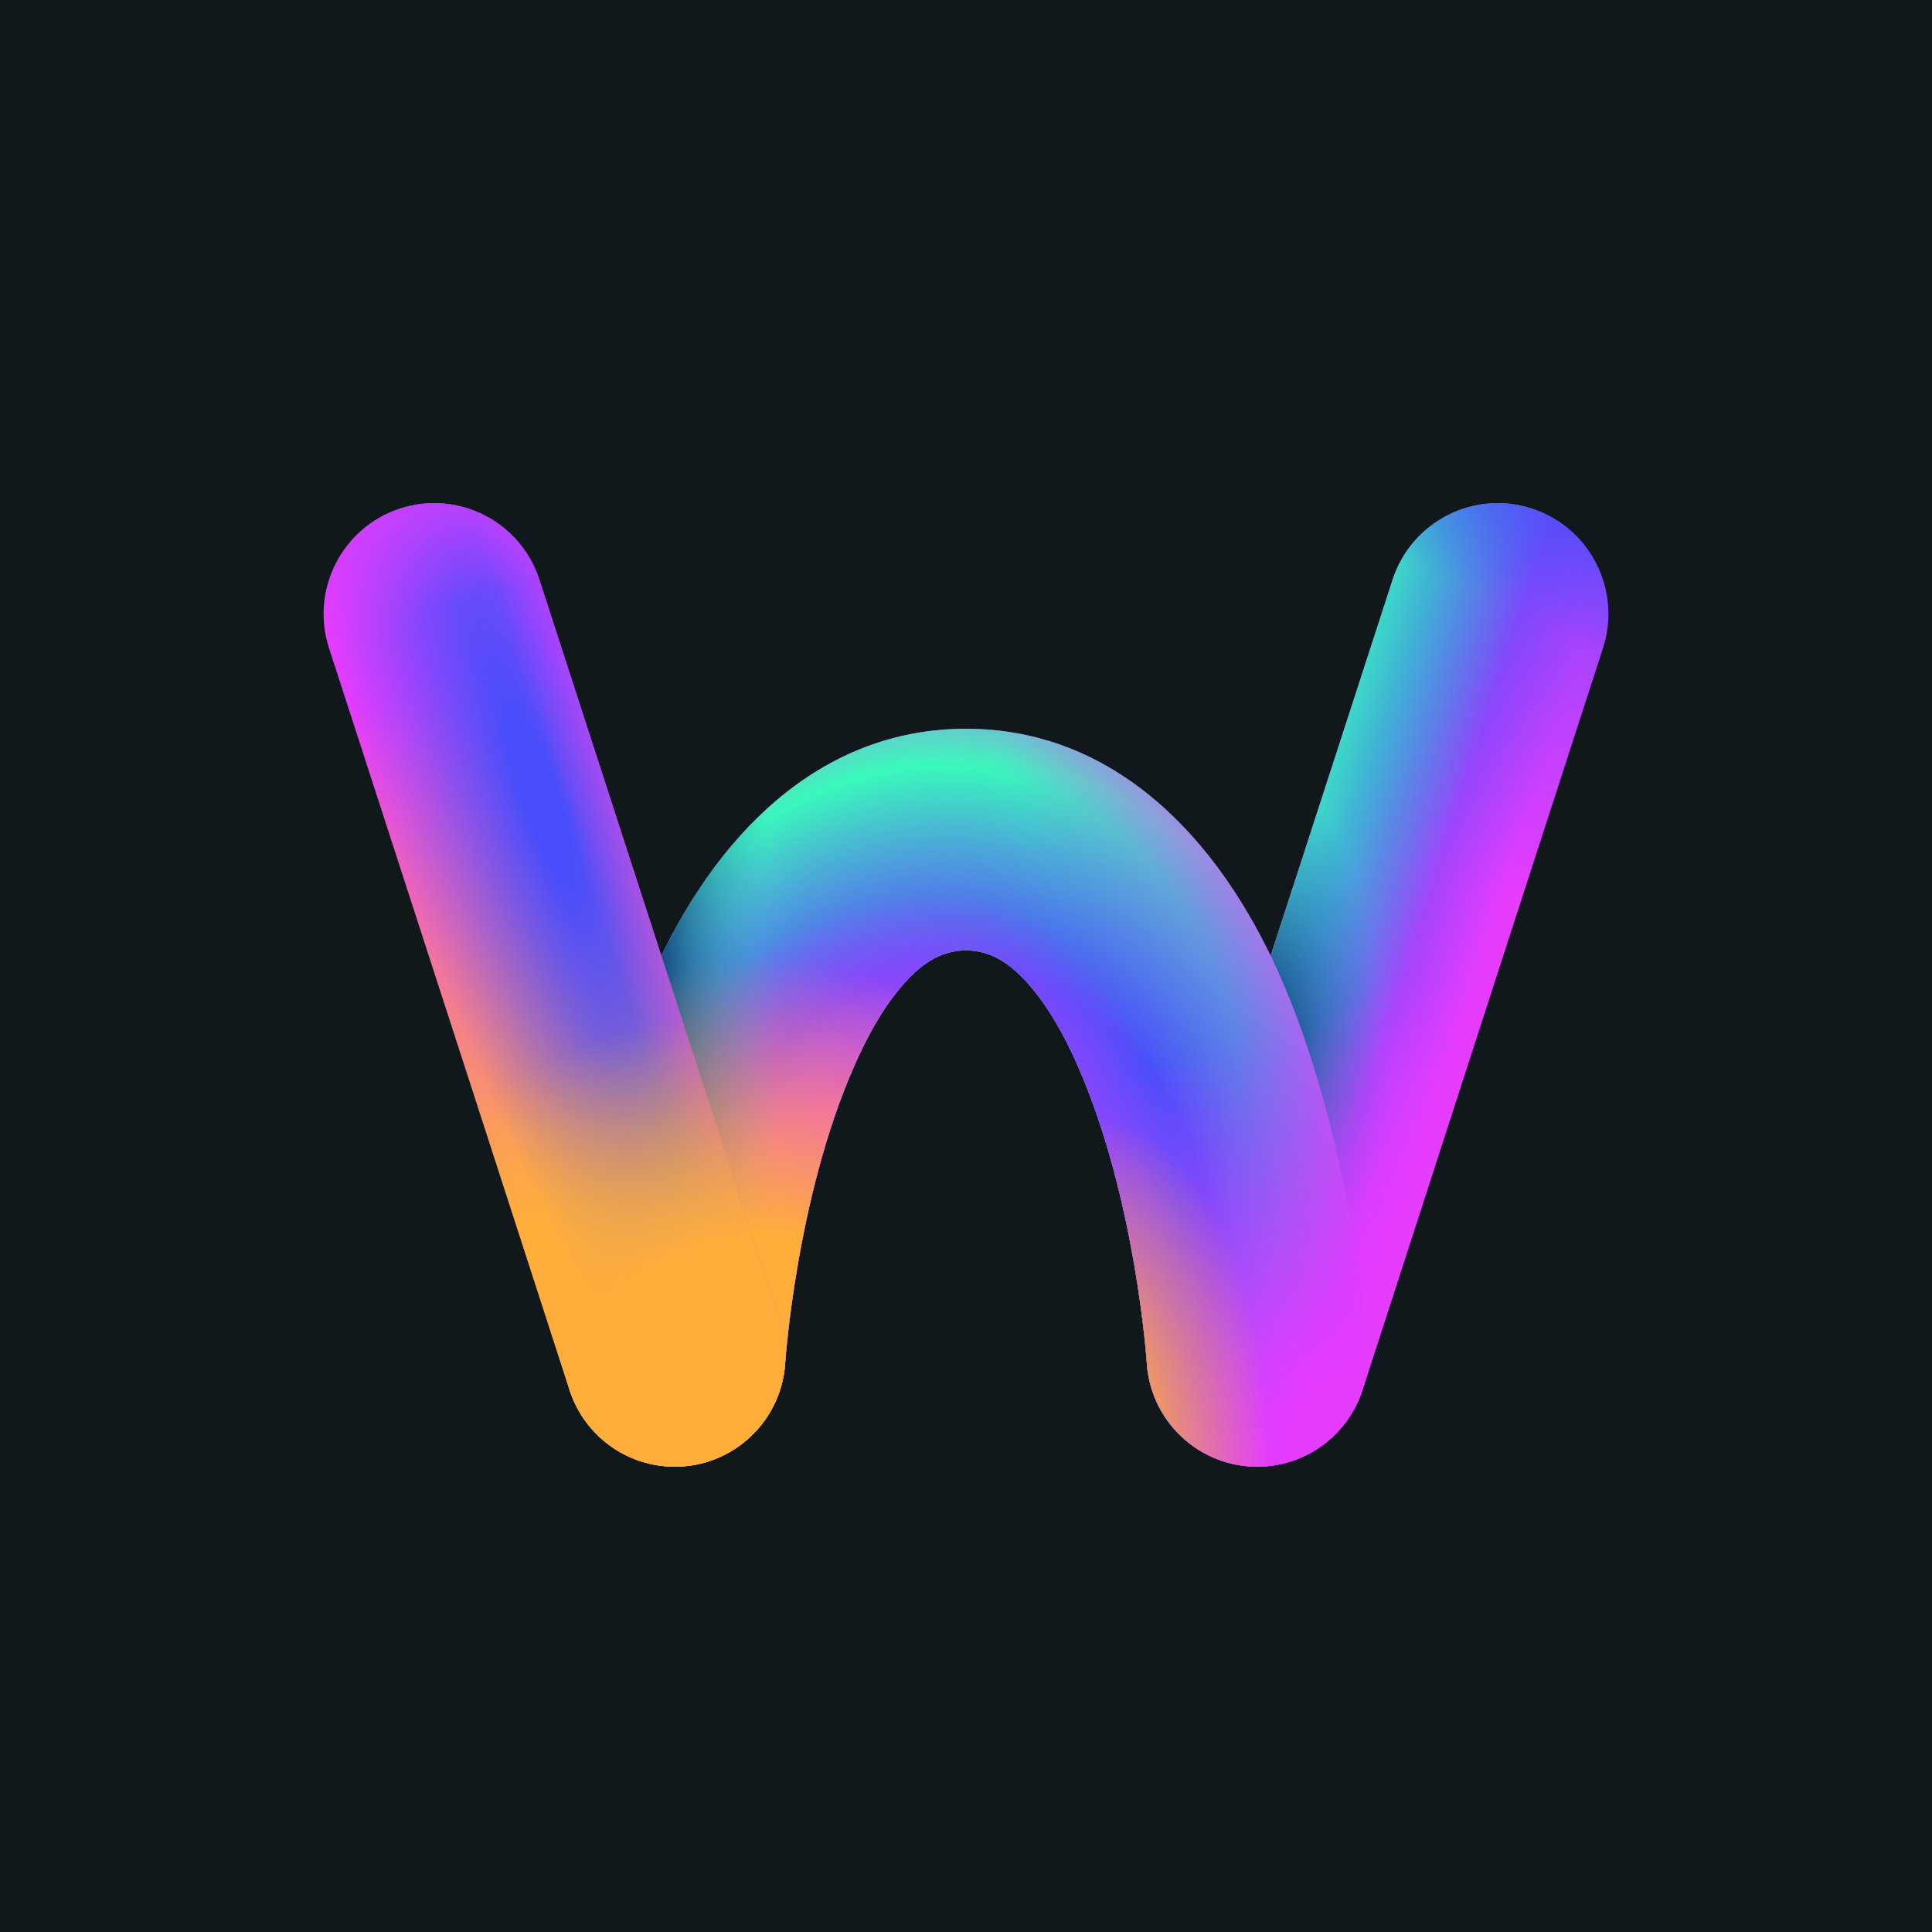 <svg width="600" height="600" viewBox="0 0 600 600" fill="none" xmlns="http://www.w3.org/2000/svg">
<rect width="600" height="600" fill="#11181C"/>
<path fill-rule="evenodd" clip-rule="evenodd" d="M423.106 431.721L497.812 201.319C503.674 183.254 493.786 163.813 475.76 157.948C457.733 152.084 438.334 161.983 432.481 180.047L357.775 410.441C351.913 428.505 361.801 447.947 379.827 453.811C397.854 459.684 417.255 449.785 423.106 431.721Z" fill="url(#paint0_linear_14899_87)"/>
<path fill-rule="evenodd" clip-rule="evenodd" d="M423.106 431.721L497.812 201.319C503.674 183.254 493.786 163.813 475.76 157.948C457.733 152.084 438.334 161.983 432.481 180.047L357.775 410.441C351.913 428.505 361.801 447.947 379.827 453.811C397.854 459.684 417.255 449.785 423.106 431.721Z" fill="url(#paint1_linear_14899_87)"/>
<path fill-rule="evenodd" clip-rule="evenodd" d="M423.106 431.721L497.812 201.319C503.674 183.254 493.786 163.813 475.76 157.948C457.733 152.084 438.334 161.983 432.481 180.047L357.775 410.441C351.913 428.505 361.801 447.947 379.827 453.811C397.854 459.684 417.255 449.785 423.106 431.721Z" fill="url(#paint2_linear_14899_87)" fill-opacity="0.8"/>
<path fill-rule="evenodd" clip-rule="evenodd" d="M423.106 431.721L497.812 201.319C503.674 183.254 493.786 163.813 475.76 157.948C457.733 152.084 438.334 161.983 432.481 180.047L357.775 410.441C351.913 428.505 361.801 447.947 379.827 453.811C397.854 459.684 417.255 449.785 423.106 431.721Z" fill="url(#paint3_radial_14899_87)"/>
<path fill-rule="evenodd" clip-rule="evenodd" d="M423.106 431.721L497.812 201.319C503.674 183.254 493.786 163.813 475.76 157.948C457.733 152.084 438.334 161.983 432.481 180.047L357.775 410.441C351.913 428.505 361.801 447.947 379.827 453.811C397.854 459.684 417.255 449.785 423.106 431.721Z" fill="url(#paint4_radial_14899_87)"/>
<path fill-rule="evenodd" clip-rule="evenodd" d="M423.106 431.721L497.812 201.319C503.674 183.254 493.786 163.813 475.76 157.948C457.733 152.084 438.334 161.983 432.481 180.047L357.775 410.441C351.913 428.505 361.801 447.947 379.827 453.811C397.854 459.684 417.255 449.785 423.106 431.721Z" fill="url(#paint5_radial_14899_87)"/>
<path fill-rule="evenodd" clip-rule="evenodd" d="M299.99 295.161C308.469 295.161 314.721 300.136 320.051 306.375C325.974 313.321 330.703 321.931 334.721 331.072C352.784 372.106 356.166 423.442 356.166 423.442C357.461 442.395 373.87 456.721 392.785 455.422C411.697 454.124 425.993 437.672 424.698 418.727C424.698 418.727 420.159 354.608 397.576 303.291C378.209 259.285 345.418 226.319 299.998 226.319C254.581 226.319 221.788 259.285 202.423 303.291C179.831 354.608 175.3 418.727 175.3 418.727C174.005 437.68 188.301 454.124 207.214 455.422C226.128 456.721 242.538 442.395 243.832 423.442C243.832 423.442 247.215 372.116 265.276 331.072C269.293 321.939 274.024 313.321 279.946 306.375C285.268 300.136 291.52 295.161 299.99 295.161Z" fill="#E63CFE"/>
<path fill-rule="evenodd" clip-rule="evenodd" d="M299.99 295.161C308.469 295.161 314.721 300.136 320.051 306.375C325.974 313.321 330.703 321.931 334.721 331.072C352.784 372.106 356.166 423.442 356.166 423.442C357.461 442.395 373.87 456.721 392.785 455.422C411.697 454.124 425.993 437.672 424.698 418.727C424.698 418.727 420.159 354.608 397.576 303.291C378.209 259.285 345.418 226.319 299.998 226.319C254.581 226.319 221.788 259.285 202.423 303.291C179.831 354.608 175.3 418.727 175.3 418.727C174.005 437.68 188.301 454.124 207.214 455.422C226.128 456.721 242.538 442.395 243.832 423.442C243.832 423.442 247.215 372.116 265.276 331.072C269.293 321.939 274.024 313.321 279.946 306.375C285.268 300.136 291.52 295.161 299.99 295.161Z" fill="url(#paint6_radial_14899_87)"/>
<path fill-rule="evenodd" clip-rule="evenodd" d="M299.99 295.161C308.469 295.161 314.721 300.136 320.051 306.375C325.974 313.321 330.703 321.931 334.721 331.072C352.784 372.106 356.166 423.442 356.166 423.442C357.461 442.395 373.87 456.721 392.785 455.422C411.697 454.124 425.993 437.672 424.698 418.727C424.698 418.727 420.159 354.608 397.576 303.291C378.209 259.285 345.418 226.319 299.998 226.319C254.581 226.319 221.788 259.285 202.423 303.291C179.831 354.608 175.3 418.727 175.3 418.727C174.005 437.68 188.301 454.124 207.214 455.422C226.128 456.721 242.538 442.395 243.832 423.442C243.832 423.442 247.215 372.116 265.276 331.072C269.293 321.939 274.024 313.321 279.946 306.375C285.268 300.136 291.52 295.161 299.99 295.161Z" fill="url(#paint7_radial_14899_87)"/>
<path fill-rule="evenodd" clip-rule="evenodd" d="M299.99 295.161C308.469 295.161 314.721 300.136 320.051 306.375C325.974 313.321 330.703 321.931 334.721 331.072C352.784 372.106 356.166 423.442 356.166 423.442C357.461 442.395 373.87 456.721 392.785 455.422C411.697 454.124 425.993 437.672 424.698 418.727C424.698 418.727 420.159 354.608 397.576 303.291C378.209 259.285 345.418 226.319 299.998 226.319C254.581 226.319 221.788 259.285 202.423 303.291C179.831 354.608 175.3 418.727 175.3 418.727C174.005 437.68 188.301 454.124 207.214 455.422C226.128 456.721 242.538 442.395 243.832 423.442C243.832 423.442 247.215 372.116 265.276 331.072C269.293 321.939 274.024 313.321 279.946 306.375C285.268 300.136 291.52 295.161 299.99 295.161Z" fill="url(#paint8_radial_14899_87)"/>
<path fill-rule="evenodd" clip-rule="evenodd" d="M299.99 295.161C308.469 295.161 314.721 300.136 320.051 306.375C325.974 313.321 330.703 321.931 334.721 331.072C352.784 372.106 356.166 423.442 356.166 423.442C357.461 442.395 373.87 456.721 392.785 455.422C411.697 454.124 425.993 437.672 424.698 418.727C424.698 418.727 420.159 354.608 397.576 303.291C378.209 259.285 345.418 226.319 299.998 226.319C254.581 226.319 221.788 259.285 202.423 303.291C179.831 354.608 175.3 418.727 175.3 418.727C174.005 437.68 188.301 454.124 207.214 455.422C226.128 456.721 242.538 442.395 243.832 423.442C243.832 423.442 247.215 372.116 265.276 331.072C269.293 321.939 274.024 313.321 279.946 306.375C285.268 300.136 291.52 295.161 299.99 295.161Z" fill="url(#paint9_radial_14899_87)"/>
<path fill-rule="evenodd" clip-rule="evenodd" d="M299.99 295.161C308.469 295.161 314.721 300.136 320.051 306.375C325.974 313.321 330.703 321.931 334.721 331.072C352.784 372.106 356.166 423.442 356.166 423.442C357.461 442.395 373.87 456.721 392.785 455.422C411.697 454.124 425.993 437.672 424.698 418.727C424.698 418.727 420.159 354.608 397.576 303.291C378.209 259.285 345.418 226.319 299.998 226.319C254.581 226.319 221.788 259.285 202.423 303.291C179.831 354.608 175.3 418.727 175.3 418.727C174.005 437.68 188.301 454.124 207.214 455.422C226.128 456.721 242.538 442.395 243.832 423.442C243.832 423.442 247.215 372.116 265.276 331.072C269.293 321.939 274.024 313.321 279.946 306.375C285.268 300.136 291.52 295.161 299.99 295.161Z" fill="url(#paint10_radial_14899_87)"/>
<path fill-rule="evenodd" clip-rule="evenodd" d="M299.99 295.161C308.469 295.161 314.721 300.136 320.051 306.375C325.974 313.321 330.703 321.931 334.721 331.072C352.784 372.106 356.166 423.442 356.166 423.442C357.461 442.395 373.87 456.721 392.785 455.422C411.697 454.124 425.993 437.672 424.698 418.727C424.698 418.727 420.159 354.608 397.576 303.291C378.209 259.285 345.418 226.319 299.998 226.319C254.581 226.319 221.788 259.285 202.423 303.291C179.831 354.608 175.3 418.727 175.3 418.727C174.005 437.68 188.301 454.124 207.214 455.422C226.128 456.721 242.538 442.395 243.832 423.442C243.832 423.442 247.215 372.116 265.276 331.072C269.293 321.939 274.024 313.321 279.946 306.375C285.268 300.136 291.52 295.161 299.99 295.161Z" fill="url(#paint11_radial_14899_87)"/>
<path fill-rule="evenodd" clip-rule="evenodd" d="M299.99 295.161C308.469 295.161 314.721 300.136 320.051 306.375C325.974 313.321 330.703 321.931 334.721 331.072C352.784 372.106 356.166 423.442 356.166 423.442C357.461 442.395 373.87 456.721 392.785 455.422C411.697 454.124 425.993 437.672 424.698 418.727C424.698 418.727 420.159 354.608 397.576 303.291C378.209 259.285 345.418 226.319 299.998 226.319C254.581 226.319 221.788 259.285 202.423 303.291C179.831 354.608 175.3 418.727 175.3 418.727C174.005 437.68 188.301 454.124 207.214 455.422C226.128 456.721 242.538 442.395 243.832 423.442C243.832 423.442 247.215 372.116 265.276 331.072C269.293 321.939 274.024 313.321 279.946 306.375C285.268 300.136 291.52 295.161 299.99 295.161Z" fill="url(#paint12_radial_14899_87)"/>
<path fill-rule="evenodd" clip-rule="evenodd" d="M299.99 295.161C308.469 295.161 314.721 300.136 320.051 306.375C325.974 313.321 330.703 321.931 334.721 331.072C352.784 372.106 356.166 423.442 356.166 423.442C357.461 442.395 373.87 456.721 392.785 455.422C411.697 454.124 425.993 437.672 424.698 418.727C424.698 418.727 420.159 354.608 397.576 303.291C378.209 259.285 345.418 226.319 299.998 226.319C254.581 226.319 221.788 259.285 202.423 303.291C179.831 354.608 175.3 418.727 175.3 418.727C174.005 437.68 188.301 454.124 207.214 455.422C226.128 456.721 242.538 442.395 243.832 423.442C243.832 423.442 247.215 372.116 265.276 331.072C269.293 321.939 274.024 313.321 279.946 306.375C285.268 300.136 291.52 295.161 299.99 295.161Z" fill="url(#paint13_radial_14899_87)"/>
<path fill-rule="evenodd" clip-rule="evenodd" d="M242.226 410.441L167.521 180.039C161.668 161.974 142.277 152.066 124.241 157.939C106.215 163.813 96.328 183.245 102.189 201.31L176.895 431.711C182.756 449.776 202.148 459.684 220.174 453.811C238.201 447.937 248.088 428.505 242.226 410.441Z" fill="url(#paint14_linear_14899_87)"/>
<path fill-rule="evenodd" clip-rule="evenodd" d="M242.226 410.441L167.521 180.039C161.668 161.974 142.277 152.066 124.241 157.939C106.215 163.813 96.328 183.245 102.189 201.31L176.895 431.711C182.756 449.776 202.148 459.684 220.174 453.811C238.201 447.937 248.088 428.505 242.226 410.441Z" fill="url(#paint15_radial_14899_87)"/>
<path fill-rule="evenodd" clip-rule="evenodd" d="M242.226 410.441L167.521 180.039C161.668 161.974 142.277 152.066 124.241 157.939C106.215 163.813 96.328 183.245 102.189 201.31L176.895 431.711C182.756 449.776 202.148 459.684 220.174 453.811C238.201 447.937 248.088 428.505 242.226 410.441Z" fill="url(#paint16_linear_14899_87)"/>
<path fill-rule="evenodd" clip-rule="evenodd" d="M242.226 410.441L167.521 180.039C161.668 161.974 142.277 152.066 124.241 157.939C106.215 163.813 96.328 183.245 102.189 201.31L176.895 431.711C182.756 449.776 202.148 459.684 220.174 453.811C238.201 447.937 248.088 428.505 242.226 410.441Z" fill="url(#paint17_radial_14899_87)"/>
<path fill-rule="evenodd" clip-rule="evenodd" d="M242.226 410.441L167.521 180.039C161.668 161.974 142.277 152.066 124.241 157.939C106.215 163.813 96.328 183.245 102.189 201.31L176.895 431.711C182.756 449.776 202.148 459.684 220.174 453.811C238.201 447.937 248.088 428.505 242.226 410.441Z" fill="url(#paint18_radial_14899_87)"/>
<defs>
<linearGradient id="paint0_linear_14899_87" x1="537.769" y1="80.773" x2="425.899" y2="442.509" gradientUnits="userSpaceOnUse">
<stop stop-color="#4A4EFA"/>
<stop offset="0.549" stop-color="#E63CFE"/>
</linearGradient>
<linearGradient id="paint1_linear_14899_87" x1="397.268" y1="289.303" x2="460.64" y2="309.816" gradientUnits="userSpaceOnUse">
<stop offset="0.16" stop-color="#4A4EFA"/>
<stop offset="0.946" stop-color="#4A4EFA" stop-opacity="0"/>
</linearGradient>
<linearGradient id="paint2_linear_14899_87" x1="406.871" y1="258.887" x2="446.69" y2="271.623" gradientUnits="userSpaceOnUse">
<stop stop-color="#39FBBB"/>
<stop offset="1" stop-color="#39FBBB" stop-opacity="0"/>
</linearGradient>
<radialGradient id="paint3_radial_14899_87" cx="0" cy="0" r="1" gradientUnits="userSpaceOnUse" gradientTransform="translate(392.157 343.14) rotate(-64.165) scale(207.633 207.631)">
<stop offset="0.832" stop-color="#4A4EFA" stop-opacity="0"/>
<stop offset="1" stop-color="#4A4EFA" stop-opacity="0.75"/>
</radialGradient>
<radialGradient id="paint4_radial_14899_87" cx="0" cy="0" r="1" gradientUnits="userSpaceOnUse" gradientTransform="translate(388.131 329.436) scale(46.291 98.999)">
<stop offset="0.169" stop-color="#11417A"/>
<stop offset="0.926" stop-color="#4069D4" stop-opacity="0"/>
</radialGradient>
<radialGradient id="paint5_radial_14899_87" cx="0" cy="0" r="1" gradientUnits="userSpaceOnUse" gradientTransform="translate(441.713 455.503) rotate(-90) scale(153.113 73.381)">
<stop offset="0.349" stop-color="#E63CFE"/>
<stop offset="1" stop-color="#E63CFE" stop-opacity="0"/>
</radialGradient>
<radialGradient id="paint6_radial_14899_87" cx="0" cy="0" r="1" gradientUnits="userSpaceOnUse" gradientTransform="translate(288.357 347.164) rotate(-85.767) scale(157.752 140.071)">
<stop stop-color="#39FBBB" stop-opacity="0.5"/>
<stop offset="0.689" stop-color="#39FBBB"/>
<stop offset="1" stop-color="#39FBBB" stop-opacity="0"/>
</radialGradient>
<radialGradient id="paint7_radial_14899_87" cx="0" cy="0" r="1" gradientUnits="userSpaceOnUse" gradientTransform="translate(513.117 435.982) rotate(-122.629) scale(378.188 92.007)">
<stop stop-color="#E63CFE"/>
<stop offset="1" stop-color="#E63CFE" stop-opacity="0"/>
</radialGradient>
<radialGradient id="paint8_radial_14899_87" cx="0" cy="0" r="1" gradientUnits="userSpaceOnUse" gradientTransform="translate(294.626 395.854) rotate(-85.02) scale(170.178 146.386)">
<stop offset="0.557" stop-color="#4A4EFA"/>
<stop offset="0.935" stop-color="#4A4EFA" stop-opacity="0"/>
</radialGradient>
<radialGradient id="paint9_radial_14899_87" cx="0" cy="0" r="1" gradientUnits="userSpaceOnUse" gradientTransform="translate(248.479 447.36) rotate(-68.637) scale(177.719 106.058)">
<stop offset="0.613" stop-color="#E63CFE"/>
<stop offset="1" stop-color="#E63CFE" stop-opacity="0"/>
</radialGradient>
<radialGradient id="paint10_radial_14899_87" cx="0" cy="0" r="1" gradientUnits="userSpaceOnUse" gradientTransform="translate(420.433 327.006) rotate(176.233) scale(220.66 557.835)">
<stop offset="0.814" stop-color="#4A98D0" stop-opacity="0"/>
<stop offset="0.973" stop-color="#11417A"/>
</radialGradient>
<radialGradient id="paint11_radial_14899_87" cx="0" cy="0" r="1" gradientUnits="userSpaceOnUse" gradientTransform="translate(235.227 455.503) rotate(-90) scale(158.146 131.217)">
<stop offset="0.458" stop-color="#FFAE3C"/>
<stop offset="1" stop-color="#FFAE3C" stop-opacity="0"/>
</radialGradient>
<radialGradient id="paint12_radial_14899_87" cx="0" cy="0" r="1" gradientUnits="userSpaceOnUse" gradientTransform="translate(426.993 455.503) rotate(-90) scale(142.547 142.546)">
<stop offset="0.192" stop-color="#E63CFE"/>
<stop offset="1" stop-color="#E63CFE" stop-opacity="0"/>
</radialGradient>
<radialGradient id="paint13_radial_14899_87" cx="0" cy="0" r="1" gradientUnits="userSpaceOnUse" gradientTransform="translate(343.366 455.503) rotate(-90) scale(107.266 50.953)">
<stop offset="0.174" stop-color="#FFAE3C"/>
<stop offset="1" stop-color="#FFAE3C" stop-opacity="0"/>
</radialGradient>
<linearGradient id="paint14_linear_14899_87" x1="88.762" y1="170.627" x2="185.218" y2="470.713" gradientUnits="userSpaceOnUse">
<stop offset="0.17" stop-color="#E63CFE"/>
<stop offset="0.709" stop-color="#FFAE3C"/>
</linearGradient>
<radialGradient id="paint15_radial_14899_87" cx="0" cy="0" r="1" gradientUnits="userSpaceOnUse" gradientTransform="translate(167.722 247.712) rotate(161.042) scale(48.124 234.993)">
<stop offset="0.12" stop-color="#4A4EFA"/>
<stop offset="1" stop-color="#4A4EFA" stop-opacity="0"/>
</radialGradient>
<linearGradient id="paint16_linear_14899_87" x1="210.047" y1="310.883" x2="196.539" y2="315.304" gradientUnits="userSpaceOnUse">
<stop stop-color="#E63CFE" stop-opacity="0.33"/>
<stop offset="1" stop-color="#E63CFE" stop-opacity="0"/>
</linearGradient>
<radialGradient id="paint17_radial_14899_87" cx="0" cy="0" r="1" gradientUnits="userSpaceOnUse" gradientTransform="translate(243.915 455.503) rotate(-90) scale(154.616 168.906)">
<stop offset="0.465" stop-color="#FFAE3C"/>
<stop offset="0.926" stop-color="#FFAE3C" stop-opacity="0"/>
</radialGradient>
<radialGradient id="paint18_radial_14899_87" cx="0" cy="0" r="1" gradientUnits="userSpaceOnUse" gradientTransform="translate(243.915 455.503) rotate(-90) scale(338.306 338.303)">
<stop offset="0.844" stop-color="#E63CFE" stop-opacity="0"/>
<stop offset="1" stop-color="#E63CFE"/>
</radialGradient>
</defs>
</svg>
